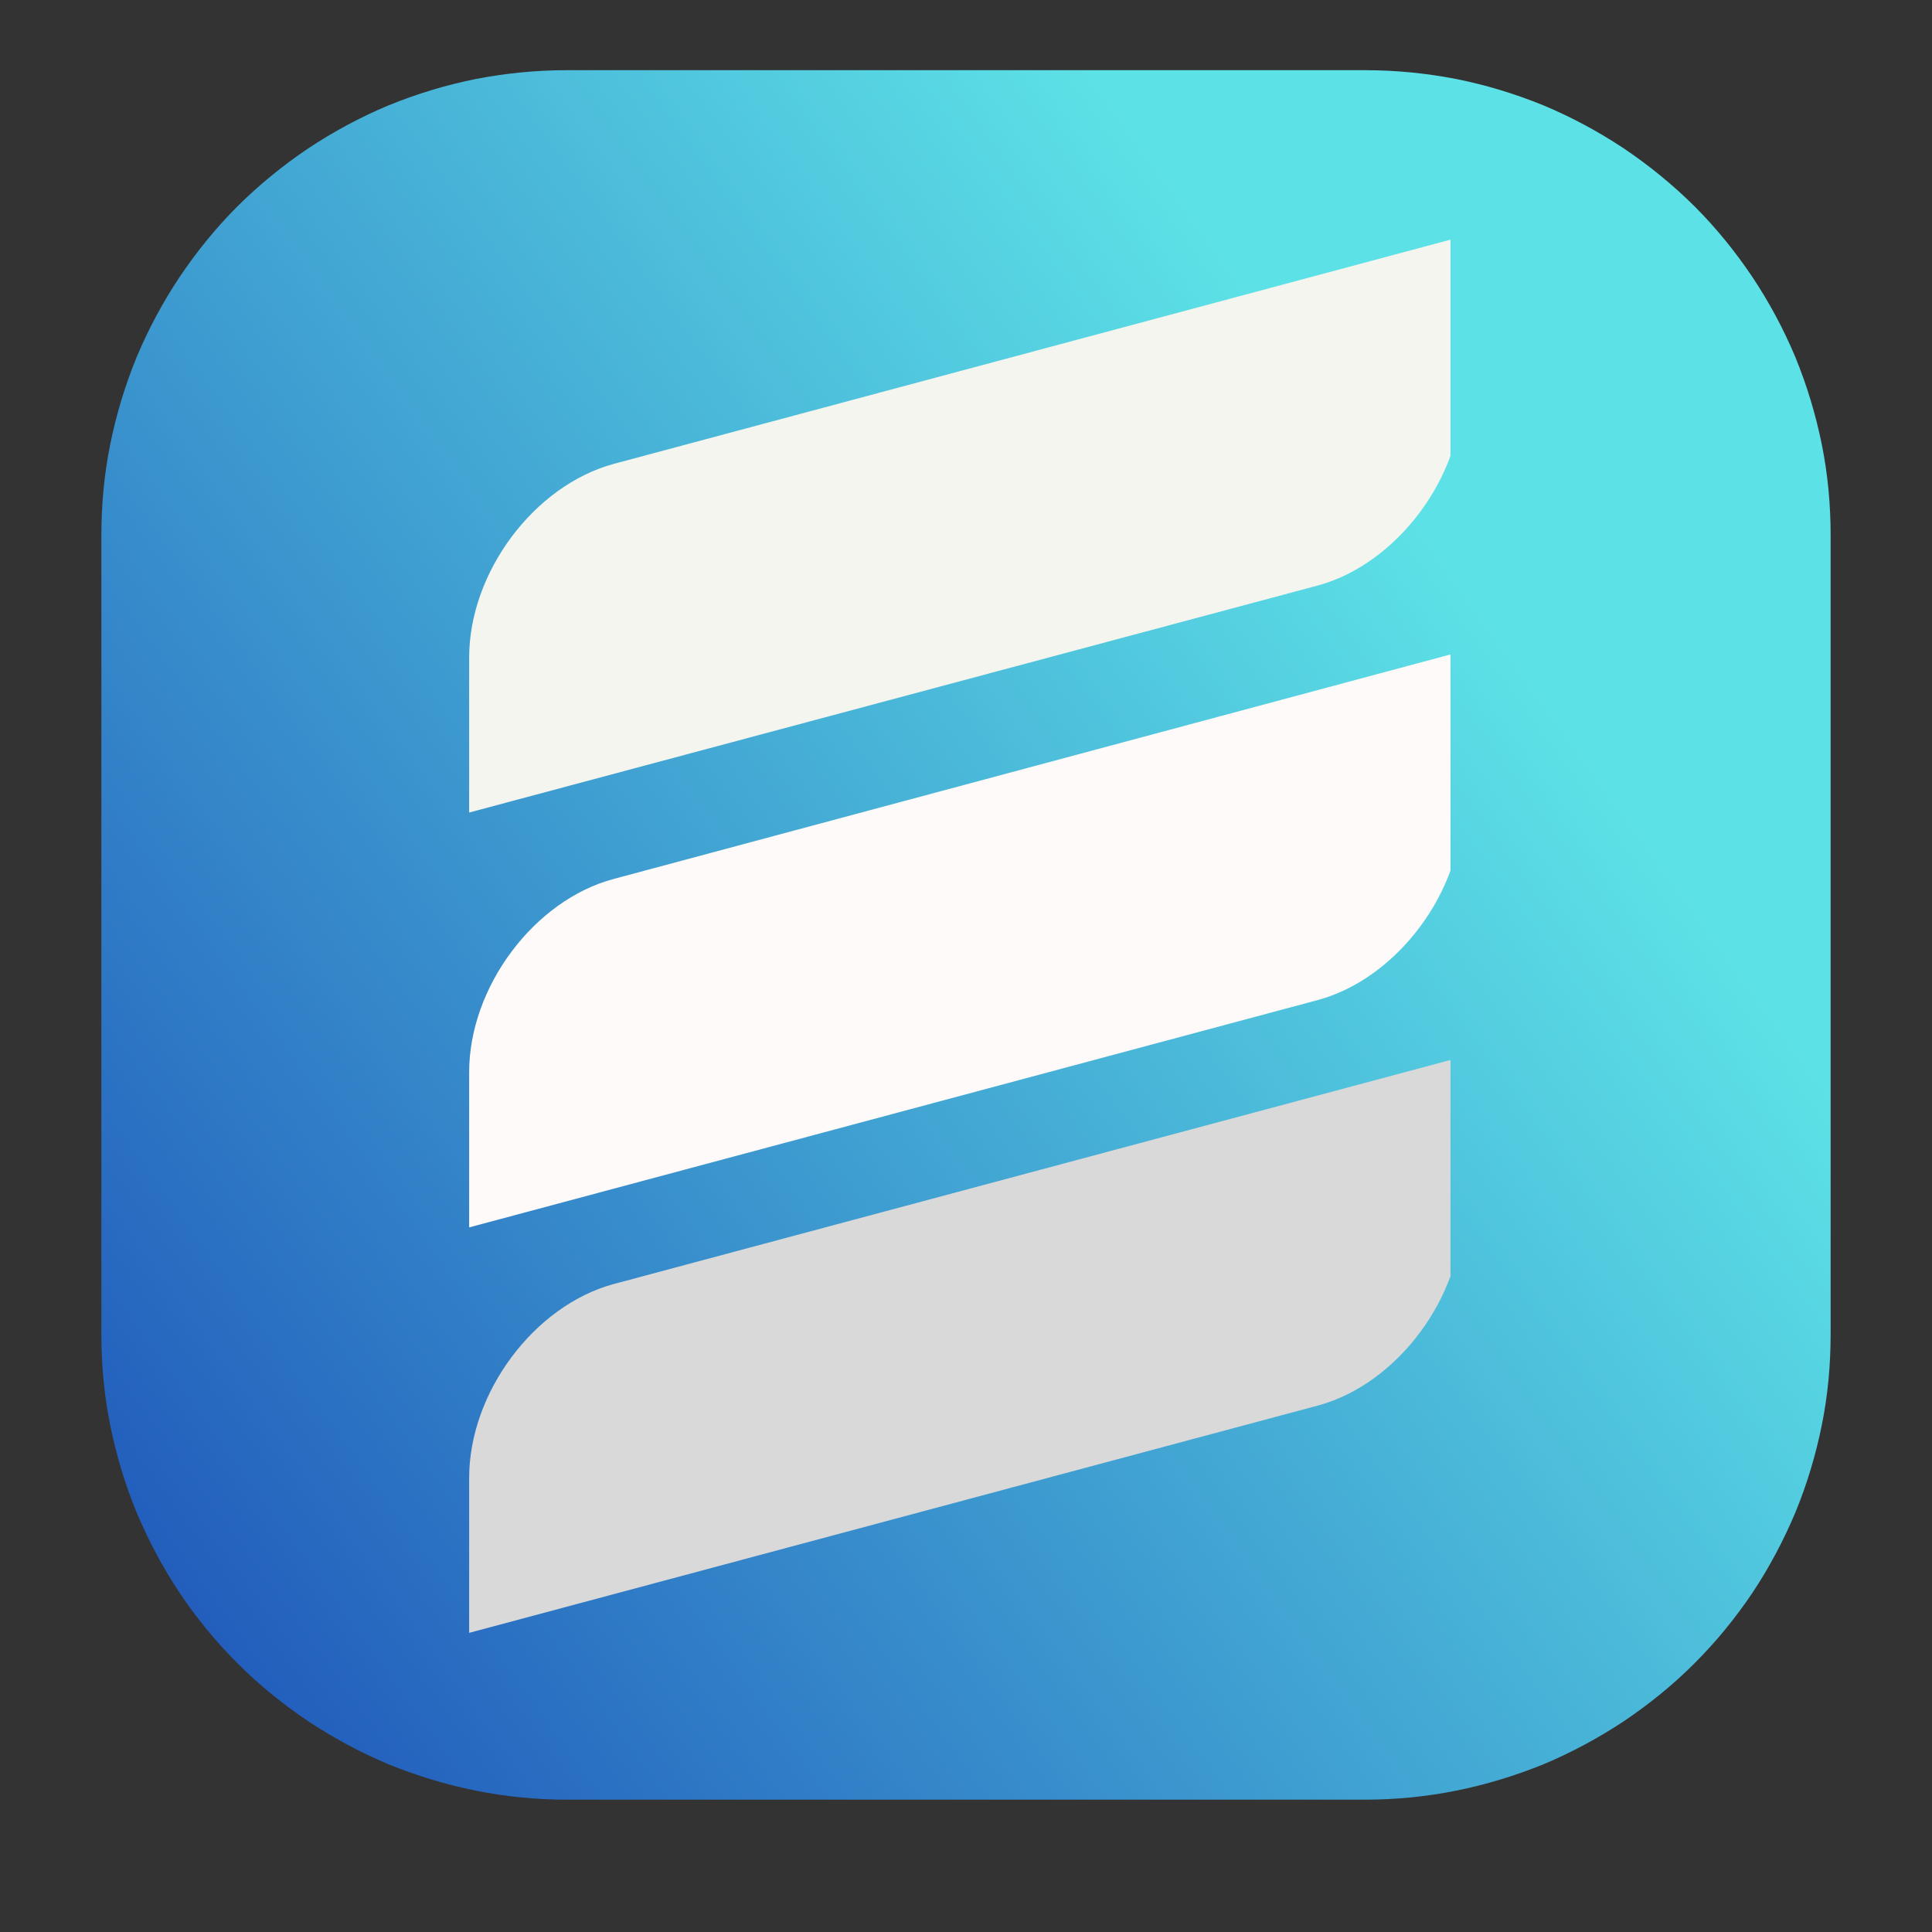 <svg xmlns="http://www.w3.org/2000/svg" xmlns:xlink="http://www.w3.org/1999/xlink" width="40" zoomAndPan="magnify" viewBox="0 0 30 30" height="40" preserveAspectRatio="xMidYMid meet" version="1.0"><rect x="0" y="0" width="30" height="30" fill="#333333" stroke="none"/><defs><clipPath id="6993ddfb58"><path d="M 1.574 1.09 L 28.426 1.09 L 28.426 27.945 L 1.574 27.945 Z M 1.574 1.09 " clip-rule="nonzero"/></clipPath><clipPath id="c2c0f38759"><path d="M 8.797 1.09 L 21.203 1.09 C 21.676 1.09 22.148 1.137 22.613 1.227 C 23.078 1.32 23.527 1.457 23.969 1.637 C 24.406 1.82 24.82 2.043 25.215 2.305 C 25.609 2.57 25.977 2.871 26.312 3.203 C 26.648 3.539 26.945 3.906 27.211 4.301 C 27.473 4.695 27.695 5.109 27.879 5.547 C 28.059 5.988 28.195 6.438 28.289 6.902 C 28.383 7.371 28.426 7.84 28.426 8.312 L 28.426 20.719 C 28.426 21.191 28.383 21.664 28.289 22.129 C 28.195 22.594 28.059 23.047 27.879 23.484 C 27.695 23.922 27.473 24.34 27.211 24.734 C 26.945 25.129 26.648 25.492 26.312 25.828 C 25.977 26.164 25.609 26.461 25.215 26.727 C 24.82 26.988 24.406 27.211 23.969 27.395 C 23.527 27.574 23.078 27.711 22.613 27.805 C 22.148 27.898 21.676 27.945 21.203 27.945 L 8.797 27.945 C 8.324 27.945 7.852 27.898 7.387 27.805 C 6.922 27.711 6.473 27.574 6.031 27.395 C 5.594 27.211 5.18 26.988 4.785 26.727 C 4.391 26.461 4.023 26.164 3.688 25.828 C 3.352 25.492 3.055 25.129 2.789 24.734 C 2.527 24.34 2.305 23.922 2.121 23.484 C 1.941 23.047 1.805 22.594 1.711 22.129 C 1.617 21.664 1.574 21.191 1.574 20.719 L 1.574 8.312 C 1.574 7.84 1.617 7.371 1.711 6.902 C 1.805 6.438 1.941 5.988 2.121 5.547 C 2.305 5.109 2.527 4.695 2.789 4.301 C 3.055 3.906 3.352 3.539 3.688 3.203 C 4.023 2.871 4.391 2.57 4.785 2.305 C 5.18 2.043 5.594 1.82 6.031 1.637 C 6.473 1.457 6.922 1.32 7.387 1.227 C 7.852 1.137 8.324 1.09 8.797 1.09 Z M 8.797 1.09 " clip-rule="nonzero"/></clipPath><linearGradient x1="21.352" gradientTransform="matrix(0, -0.114, 0.114, 0, 1.573, 27.944)" y1="-15.462" x2="214.649" gradientUnits="userSpaceOnUse" y2="251.462" id="e9aabba9bd"><stop stop-opacity="1" stop-color="rgb(11.023%, 30.92%, 72.063%)" offset="0"/><stop stop-opacity="1" stop-color="rgb(11.153%, 31.219%, 72.157%)" offset="0.004"/><stop stop-opacity="1" stop-color="rgb(11.284%, 31.519%, 72.252%)" offset="0.008"/><stop stop-opacity="1" stop-color="rgb(11.415%, 31.818%, 72.346%)" offset="0.012"/><stop stop-opacity="1" stop-color="rgb(11.546%, 32.117%, 72.441%)" offset="0.016"/><stop stop-opacity="1" stop-color="rgb(11.676%, 32.416%, 72.536%)" offset="0.02"/><stop stop-opacity="1" stop-color="rgb(11.807%, 32.715%, 72.63%)" offset="0.023"/><stop stop-opacity="1" stop-color="rgb(11.938%, 33.012%, 72.725%)" offset="0.027"/><stop stop-opacity="1" stop-color="rgb(12.07%, 33.311%, 72.82%)" offset="0.031"/><stop stop-opacity="1" stop-color="rgb(12.199%, 33.611%, 72.914%)" offset="0.035"/><stop stop-opacity="1" stop-color="rgb(12.331%, 33.91%, 73.009%)" offset="0.039"/><stop stop-opacity="1" stop-color="rgb(12.462%, 34.209%, 73.103%)" offset="0.043"/><stop stop-opacity="1" stop-color="rgb(12.593%, 34.508%, 73.198%)" offset="0.047"/><stop stop-opacity="1" stop-color="rgb(12.724%, 34.807%, 73.293%)" offset="0.051"/><stop stop-opacity="1" stop-color="rgb(12.856%, 35.106%, 73.387%)" offset="0.055"/><stop stop-opacity="1" stop-color="rgb(12.985%, 35.405%, 73.482%)" offset="0.059"/><stop stop-opacity="1" stop-color="rgb(13.116%, 35.704%, 73.576%)" offset="0.062"/><stop stop-opacity="1" stop-color="rgb(13.248%, 36.003%, 73.671%)" offset="0.066"/><stop stop-opacity="1" stop-color="rgb(13.379%, 36.302%, 73.767%)" offset="0.07"/><stop stop-opacity="1" stop-color="rgb(13.509%, 36.601%, 73.862%)" offset="0.074"/><stop stop-opacity="1" stop-color="rgb(13.64%, 36.9%, 73.956%)" offset="0.078"/><stop stop-opacity="1" stop-color="rgb(13.771%, 37.198%, 74.051%)" offset="0.082"/><stop stop-opacity="1" stop-color="rgb(13.902%, 37.497%, 74.146%)" offset="0.086"/><stop stop-opacity="1" stop-color="rgb(14.032%, 37.796%, 74.24%)" offset="0.09"/><stop stop-opacity="1" stop-color="rgb(14.163%, 38.095%, 74.335%)" offset="0.094"/><stop stop-opacity="1" stop-color="rgb(14.294%, 38.394%, 74.429%)" offset="0.098"/><stop stop-opacity="1" stop-color="rgb(14.426%, 38.693%, 74.524%)" offset="0.102"/><stop stop-opacity="1" stop-color="rgb(14.555%, 38.992%, 74.619%)" offset="0.105"/><stop stop-opacity="1" stop-color="rgb(14.687%, 39.291%, 74.713%)" offset="0.109"/><stop stop-opacity="1" stop-color="rgb(14.818%, 39.59%, 74.808%)" offset="0.113"/><stop stop-opacity="1" stop-color="rgb(14.949%, 39.89%, 74.902%)" offset="0.117"/><stop stop-opacity="1" stop-color="rgb(15.079%, 40.189%, 74.997%)" offset="0.121"/><stop stop-opacity="1" stop-color="rgb(15.21%, 40.488%, 75.092%)" offset="0.125"/><stop stop-opacity="1" stop-color="rgb(15.341%, 40.785%, 75.186%)" offset="0.129"/><stop stop-opacity="1" stop-color="rgb(15.472%, 41.084%, 75.281%)" offset="0.133"/><stop stop-opacity="1" stop-color="rgb(15.604%, 41.383%, 75.375%)" offset="0.137"/><stop stop-opacity="1" stop-color="rgb(15.735%, 41.682%, 75.47%)" offset="0.141"/><stop stop-opacity="1" stop-color="rgb(15.865%, 41.982%, 75.565%)" offset="0.145"/><stop stop-opacity="1" stop-color="rgb(15.996%, 42.281%, 75.659%)" offset="0.148"/><stop stop-opacity="1" stop-color="rgb(16.127%, 42.58%, 75.754%)" offset="0.152"/><stop stop-opacity="1" stop-color="rgb(16.258%, 42.879%, 75.848%)" offset="0.156"/><stop stop-opacity="1" stop-color="rgb(16.388%, 43.178%, 75.943%)" offset="0.16"/><stop stop-opacity="1" stop-color="rgb(16.519%, 43.477%, 76.038%)" offset="0.164"/><stop stop-opacity="1" stop-color="rgb(16.65%, 43.776%, 76.132%)" offset="0.168"/><stop stop-opacity="1" stop-color="rgb(16.782%, 44.075%, 76.228%)" offset="0.172"/><stop stop-opacity="1" stop-color="rgb(16.911%, 44.374%, 76.323%)" offset="0.176"/><stop stop-opacity="1" stop-color="rgb(17.043%, 44.673%, 76.418%)" offset="0.18"/><stop stop-opacity="1" stop-color="rgb(17.174%, 44.971%, 76.512%)" offset="0.184"/><stop stop-opacity="1" stop-color="rgb(17.305%, 45.27%, 76.607%)" offset="0.188"/><stop stop-opacity="1" stop-color="rgb(17.435%, 45.569%, 76.701%)" offset="0.191"/><stop stop-opacity="1" stop-color="rgb(17.566%, 45.868%, 76.796%)" offset="0.195"/><stop stop-opacity="1" stop-color="rgb(17.697%, 46.167%, 76.891%)" offset="0.199"/><stop stop-opacity="1" stop-color="rgb(17.828%, 46.466%, 76.985%)" offset="0.203"/><stop stop-opacity="1" stop-color="rgb(17.96%, 46.765%, 77.08%)" offset="0.207"/><stop stop-opacity="1" stop-color="rgb(18.091%, 47.064%, 77.174%)" offset="0.211"/><stop stop-opacity="1" stop-color="rgb(18.221%, 47.363%, 77.269%)" offset="0.215"/><stop stop-opacity="1" stop-color="rgb(18.352%, 47.662%, 77.364%)" offset="0.219"/><stop stop-opacity="1" stop-color="rgb(18.483%, 47.961%, 77.458%)" offset="0.223"/><stop stop-opacity="1" stop-color="rgb(18.614%, 48.26%, 77.553%)" offset="0.227"/><stop stop-opacity="1" stop-color="rgb(18.744%, 48.558%, 77.647%)" offset="0.23"/><stop stop-opacity="1" stop-color="rgb(18.875%, 48.857%, 77.742%)" offset="0.234"/><stop stop-opacity="1" stop-color="rgb(19.006%, 49.156%, 77.837%)" offset="0.238"/><stop stop-opacity="1" stop-color="rgb(19.138%, 49.455%, 77.931%)" offset="0.242"/><stop stop-opacity="1" stop-color="rgb(19.267%, 49.754%, 78.026%)" offset="0.246"/><stop stop-opacity="1" stop-color="rgb(19.398%, 50.053%, 78.12%)" offset="0.25"/><stop stop-opacity="1" stop-color="rgb(19.53%, 50.352%, 78.215%)" offset="0.254"/><stop stop-opacity="1" stop-color="rgb(19.661%, 50.652%, 78.31%)" offset="0.258"/><stop stop-opacity="1" stop-color="rgb(19.791%, 50.951%, 78.404%)" offset="0.262"/><stop stop-opacity="1" stop-color="rgb(19.922%, 51.25%, 78.499%)" offset="0.266"/><stop stop-opacity="1" stop-color="rgb(20.053%, 51.549%, 78.593%)" offset="0.27"/><stop stop-opacity="1" stop-color="rgb(20.184%, 51.848%, 78.688%)" offset="0.273"/><stop stop-opacity="1" stop-color="rgb(20.316%, 52.147%, 78.783%)" offset="0.277"/><stop stop-opacity="1" stop-color="rgb(20.447%, 52.446%, 78.879%)" offset="0.281"/><stop stop-opacity="1" stop-color="rgb(20.576%, 52.744%, 78.973%)" offset="0.285"/><stop stop-opacity="1" stop-color="rgb(20.708%, 53.043%, 79.068%)" offset="0.289"/><stop stop-opacity="1" stop-color="rgb(20.839%, 53.342%, 79.163%)" offset="0.293"/><stop stop-opacity="1" stop-color="rgb(20.97%, 53.641%, 79.257%)" offset="0.297"/><stop stop-opacity="1" stop-color="rgb(21.1%, 53.94%, 79.352%)" offset="0.301"/><stop stop-opacity="1" stop-color="rgb(21.231%, 54.239%, 79.446%)" offset="0.305"/><stop stop-opacity="1" stop-color="rgb(21.362%, 54.538%, 79.541%)" offset="0.309"/><stop stop-opacity="1" stop-color="rgb(21.494%, 54.837%, 79.636%)" offset="0.312"/><stop stop-opacity="1" stop-color="rgb(21.623%, 55.136%, 79.73%)" offset="0.316"/><stop stop-opacity="1" stop-color="rgb(21.754%, 55.435%, 79.825%)" offset="0.32"/><stop stop-opacity="1" stop-color="rgb(21.886%, 55.734%, 79.919%)" offset="0.324"/><stop stop-opacity="1" stop-color="rgb(22.017%, 56.033%, 80.014%)" offset="0.328"/><stop stop-opacity="1" stop-color="rgb(22.147%, 56.331%, 80.109%)" offset="0.332"/><stop stop-opacity="1" stop-color="rgb(22.278%, 56.63%, 80.203%)" offset="0.336"/><stop stop-opacity="1" stop-color="rgb(22.409%, 56.929%, 80.298%)" offset="0.34"/><stop stop-opacity="1" stop-color="rgb(22.54%, 57.228%, 80.392%)" offset="0.344"/><stop stop-opacity="1" stop-color="rgb(22.67%, 57.527%, 80.487%)" offset="0.348"/><stop stop-opacity="1" stop-color="rgb(22.801%, 57.826%, 80.582%)" offset="0.352"/><stop stop-opacity="1" stop-color="rgb(22.932%, 58.125%, 80.676%)" offset="0.355"/><stop stop-opacity="1" stop-color="rgb(23.064%, 58.424%, 80.771%)" offset="0.359"/><stop stop-opacity="1" stop-color="rgb(23.195%, 58.723%, 80.865%)" offset="0.363"/><stop stop-opacity="1" stop-color="rgb(23.326%, 59.023%, 80.96%)" offset="0.367"/><stop stop-opacity="1" stop-color="rgb(23.456%, 59.322%, 81.055%)" offset="0.371"/><stop stop-opacity="1" stop-color="rgb(23.587%, 59.621%, 81.149%)" offset="0.375"/><stop stop-opacity="1" stop-color="rgb(23.718%, 59.92%, 81.244%)" offset="0.379"/><stop stop-opacity="1" stop-color="rgb(23.849%, 60.219%, 81.34%)" offset="0.383"/><stop stop-opacity="1" stop-color="rgb(23.979%, 60.516%, 81.435%)" offset="0.387"/><stop stop-opacity="1" stop-color="rgb(24.11%, 60.815%, 81.529%)" offset="0.391"/><stop stop-opacity="1" stop-color="rgb(24.242%, 61.115%, 81.624%)" offset="0.395"/><stop stop-opacity="1" stop-color="rgb(24.373%, 61.414%, 81.718%)" offset="0.398"/><stop stop-opacity="1" stop-color="rgb(24.503%, 61.713%, 81.813%)" offset="0.402"/><stop stop-opacity="1" stop-color="rgb(24.634%, 62.012%, 81.908%)" offset="0.406"/><stop stop-opacity="1" stop-color="rgb(24.765%, 62.311%, 82.002%)" offset="0.41"/><stop stop-opacity="1" stop-color="rgb(24.896%, 62.61%, 82.097%)" offset="0.414"/><stop stop-opacity="1" stop-color="rgb(25.026%, 62.909%, 82.191%)" offset="0.418"/><stop stop-opacity="1" stop-color="rgb(25.157%, 63.208%, 82.286%)" offset="0.422"/><stop stop-opacity="1" stop-color="rgb(25.288%, 63.507%, 82.381%)" offset="0.426"/><stop stop-opacity="1" stop-color="rgb(25.42%, 63.806%, 82.475%)" offset="0.43"/><stop stop-opacity="1" stop-color="rgb(25.551%, 64.104%, 82.57%)" offset="0.434"/><stop stop-opacity="1" stop-color="rgb(25.682%, 64.403%, 82.664%)" offset="0.438"/><stop stop-opacity="1" stop-color="rgb(25.812%, 64.702%, 82.759%)" offset="0.441"/><stop stop-opacity="1" stop-color="rgb(25.943%, 65.001%, 82.854%)" offset="0.445"/><stop stop-opacity="1" stop-color="rgb(26.074%, 65.3%, 82.948%)" offset="0.449"/><stop stop-opacity="1" stop-color="rgb(26.205%, 65.599%, 83.043%)" offset="0.453"/><stop stop-opacity="1" stop-color="rgb(26.335%, 65.898%, 83.138%)" offset="0.457"/><stop stop-opacity="1" stop-color="rgb(26.466%, 66.197%, 83.232%)" offset="0.461"/><stop stop-opacity="1" stop-color="rgb(26.598%, 66.496%, 83.327%)" offset="0.465"/><stop stop-opacity="1" stop-color="rgb(26.729%, 66.795%, 83.421%)" offset="0.469"/><stop stop-opacity="1" stop-color="rgb(26.859%, 67.094%, 83.516%)" offset="0.473"/><stop stop-opacity="1" stop-color="rgb(26.99%, 67.393%, 83.611%)" offset="0.477"/><stop stop-opacity="1" stop-color="rgb(27.121%, 67.693%, 83.705%)" offset="0.48"/><stop stop-opacity="1" stop-color="rgb(27.252%, 67.992%, 83.8%)" offset="0.484"/><stop stop-opacity="1" stop-color="rgb(27.382%, 68.289%, 83.894%)" offset="0.488"/><stop stop-opacity="1" stop-color="rgb(27.513%, 68.588%, 83.99%)" offset="0.492"/><stop stop-opacity="1" stop-color="rgb(27.644%, 68.887%, 84.085%)" offset="0.496"/><stop stop-opacity="1" stop-color="rgb(27.776%, 69.186%, 84.18%)" offset="0.5"/><stop stop-opacity="1" stop-color="rgb(27.907%, 69.485%, 84.274%)" offset="0.504"/><stop stop-opacity="1" stop-color="rgb(28.038%, 69.785%, 84.369%)" offset="0.508"/><stop stop-opacity="1" stop-color="rgb(28.168%, 70.084%, 84.464%)" offset="0.512"/><stop stop-opacity="1" stop-color="rgb(28.299%, 70.383%, 84.558%)" offset="0.516"/><stop stop-opacity="1" stop-color="rgb(28.43%, 70.682%, 84.653%)" offset="0.52"/><stop stop-opacity="1" stop-color="rgb(28.561%, 70.981%, 84.747%)" offset="0.523"/><stop stop-opacity="1" stop-color="rgb(28.691%, 71.28%, 84.842%)" offset="0.527"/><stop stop-opacity="1" stop-color="rgb(28.822%, 71.579%, 84.937%)" offset="0.531"/><stop stop-opacity="1" stop-color="rgb(28.954%, 71.877%, 85.031%)" offset="0.535"/><stop stop-opacity="1" stop-color="rgb(29.085%, 72.176%, 85.126%)" offset="0.539"/><stop stop-opacity="1" stop-color="rgb(29.214%, 72.475%, 85.22%)" offset="0.543"/><stop stop-opacity="1" stop-color="rgb(29.346%, 72.774%, 85.315%)" offset="0.547"/><stop stop-opacity="1" stop-color="rgb(29.477%, 73.073%, 85.41%)" offset="0.551"/><stop stop-opacity="1" stop-color="rgb(29.608%, 73.372%, 85.504%)" offset="0.555"/><stop stop-opacity="1" stop-color="rgb(29.738%, 73.671%, 85.599%)" offset="0.559"/><stop stop-opacity="1" stop-color="rgb(29.869%, 73.97%, 85.693%)" offset="0.562"/><stop stop-opacity="1" stop-color="rgb(30%, 74.269%, 85.788%)" offset="0.566"/><stop stop-opacity="1" stop-color="rgb(30.132%, 74.568%, 85.883%)" offset="0.57"/><stop stop-opacity="1" stop-color="rgb(30.261%, 74.867%, 85.977%)" offset="0.574"/><stop stop-opacity="1" stop-color="rgb(30.392%, 75.166%, 86.072%)" offset="0.578"/><stop stop-opacity="1" stop-color="rgb(30.524%, 75.465%, 86.166%)" offset="0.582"/><stop stop-opacity="1" stop-color="rgb(30.655%, 75.764%, 86.261%)" offset="0.586"/><stop stop-opacity="1" stop-color="rgb(30.786%, 76.062%, 86.356%)" offset="0.59"/><stop stop-opacity="1" stop-color="rgb(30.917%, 76.361%, 86.452%)" offset="0.594"/><stop stop-opacity="1" stop-color="rgb(31.047%, 76.66%, 86.546%)" offset="0.598"/><stop stop-opacity="1" stop-color="rgb(31.178%, 76.959%, 86.641%)" offset="0.602"/><stop stop-opacity="1" stop-color="rgb(31.31%, 77.258%, 86.736%)" offset="0.605"/><stop stop-opacity="1" stop-color="rgb(31.441%, 77.557%, 86.83%)" offset="0.609"/><stop stop-opacity="1" stop-color="rgb(31.57%, 77.856%, 86.925%)" offset="0.613"/><stop stop-opacity="1" stop-color="rgb(31.702%, 78.156%, 87.019%)" offset="0.617"/><stop stop-opacity="1" stop-color="rgb(31.833%, 78.455%, 87.114%)" offset="0.621"/><stop stop-opacity="1" stop-color="rgb(31.964%, 78.754%, 87.209%)" offset="0.625"/><stop stop-opacity="1" stop-color="rgb(32.094%, 79.053%, 87.303%)" offset="0.629"/><stop stop-opacity="1" stop-color="rgb(32.225%, 79.352%, 87.398%)" offset="0.633"/><stop stop-opacity="1" stop-color="rgb(32.356%, 79.649%, 87.492%)" offset="0.637"/><stop stop-opacity="1" stop-color="rgb(32.487%, 79.948%, 87.587%)" offset="0.641"/><stop stop-opacity="1" stop-color="rgb(32.617%, 80.247%, 87.682%)" offset="0.645"/><stop stop-opacity="1" stop-color="rgb(32.748%, 80.547%, 87.776%)" offset="0.648"/><stop stop-opacity="1" stop-color="rgb(32.88%, 80.846%, 87.871%)" offset="0.652"/><stop stop-opacity="1" stop-color="rgb(33.011%, 81.145%, 87.965%)" offset="0.656"/><stop stop-opacity="1" stop-color="rgb(33.142%, 81.444%, 88.06%)" offset="0.66"/><stop stop-opacity="1" stop-color="rgb(33.273%, 81.743%, 88.155%)" offset="0.664"/><stop stop-opacity="1" stop-color="rgb(33.403%, 82.042%, 88.249%)" offset="0.668"/><stop stop-opacity="1" stop-color="rgb(33.534%, 82.341%, 88.344%)" offset="0.672"/><stop stop-opacity="1" stop-color="rgb(33.665%, 82.64%, 88.438%)" offset="0.676"/><stop stop-opacity="1" stop-color="rgb(33.797%, 82.939%, 88.533%)" offset="0.68"/><stop stop-opacity="1" stop-color="rgb(33.926%, 83.238%, 88.628%)" offset="0.684"/><stop stop-opacity="1" stop-color="rgb(34.058%, 83.537%, 88.722%)" offset="0.688"/><stop stop-opacity="1" stop-color="rgb(34.189%, 83.835%, 88.817%)" offset="0.691"/><stop stop-opacity="1" stop-color="rgb(34.32%, 84.134%, 88.911%)" offset="0.695"/><stop stop-opacity="1" stop-color="rgb(34.45%, 84.433%, 89.006%)" offset="0.699"/><stop stop-opacity="1" stop-color="rgb(34.581%, 84.732%, 89.102%)" offset="0.703"/><stop stop-opacity="1" stop-color="rgb(34.712%, 85.031%, 89.197%)" offset="0.707"/><stop stop-opacity="1" stop-color="rgb(34.843%, 85.33%, 89.291%)" offset="0.711"/><stop stop-opacity="1" stop-color="rgb(34.973%, 85.629%, 89.386%)" offset="0.715"/><stop stop-opacity="1" stop-color="rgb(35.104%, 85.928%, 89.481%)" offset="0.719"/><stop stop-opacity="1" stop-color="rgb(35.236%, 86.227%, 89.575%)" offset="0.723"/><stop stop-opacity="1" stop-color="rgb(35.367%, 86.526%, 89.67%)" offset="0.727"/><stop stop-opacity="1" stop-color="rgb(35.498%, 86.826%, 89.764%)" offset="0.73"/><stop stop-opacity="1" stop-color="rgb(35.629%, 87.125%, 89.859%)" offset="0.734"/><stop stop-opacity="1" stop-color="rgb(35.759%, 87.422%, 89.954%)" offset="0.738"/><stop stop-opacity="1" stop-color="rgb(35.89%, 87.721%, 90.048%)" offset="0.742"/><stop stop-opacity="1" stop-color="rgb(35.994%, 87.959%, 90.123%)" offset="0.746"/><stop stop-opacity="1" stop-color="rgb(36.099%, 88.199%, 90.199%)" offset="0.75"/><stop stop-opacity="1" stop-color="rgb(36.099%, 88.199%, 90.199%)" offset="1"/></linearGradient><clipPath id="16957b7b97"><path d="M 7.285 3.668 L 22.523 3.668 L 22.523 13 L 7.285 13 Z M 7.285 3.668 " clip-rule="nonzero"/></clipPath><clipPath id="0b3a530ed4"><path d="M 7.285 16 L 22.523 16 L 22.523 25.441 L 7.285 25.441 Z M 7.285 16 " clip-rule="nonzero"/></clipPath><clipPath id="048af14b38"><path d="M 7.285 10 L 22.523 10 L 22.523 20 L 7.285 20 Z M 7.285 10 " clip-rule="nonzero"/></clipPath></defs><g clip-path="url(#6993ddfb58)"><g clip-path="url(#c2c0f38759)"><path fill="url(#e9aabba9bd)" d="M 1.574 27.945 L 28.426 27.945 L 28.426 1.09 L 1.574 1.09 Z M 1.574 27.945 " fill-rule="nonzero"/></g></g><g clip-path="url(#16957b7b97)"><path fill="#f5f5ef" d="M 9.531 7.203 L 22.707 3.672 L 22.707 6.082 C 22.707 7.402 21.695 8.754 20.469 9.09 L 7.285 12.617 L 7.285 10.211 C 7.285 8.887 8.293 7.539 9.531 7.203 Z M 9.531 7.203 " fill-opacity="1" fill-rule="evenodd"/></g><g clip-path="url(#0b3a530ed4)"><path fill="#d9d9d9" d="M 9.531 19.938 L 22.707 16.41 L 22.707 18.816 C 22.707 20.141 21.695 21.492 20.469 21.824 L 7.285 25.355 L 7.285 22.949 C 7.285 21.625 8.293 20.273 9.531 19.938 Z M 9.531 19.938 " fill-opacity="1" fill-rule="evenodd"/></g><g clip-path="url(#048af14b38)"><path fill="#fffafa" d="M 9.531 13.648 L 22.707 10.113 L 22.707 12.52 C 22.707 13.844 21.695 15.191 20.469 15.527 L 7.285 19.059 L 7.285 16.648 C 7.285 15.328 8.293 13.977 9.531 13.648 Z M 9.531 13.648 " fill-opacity="1" fill-rule="evenodd"/></g></svg>